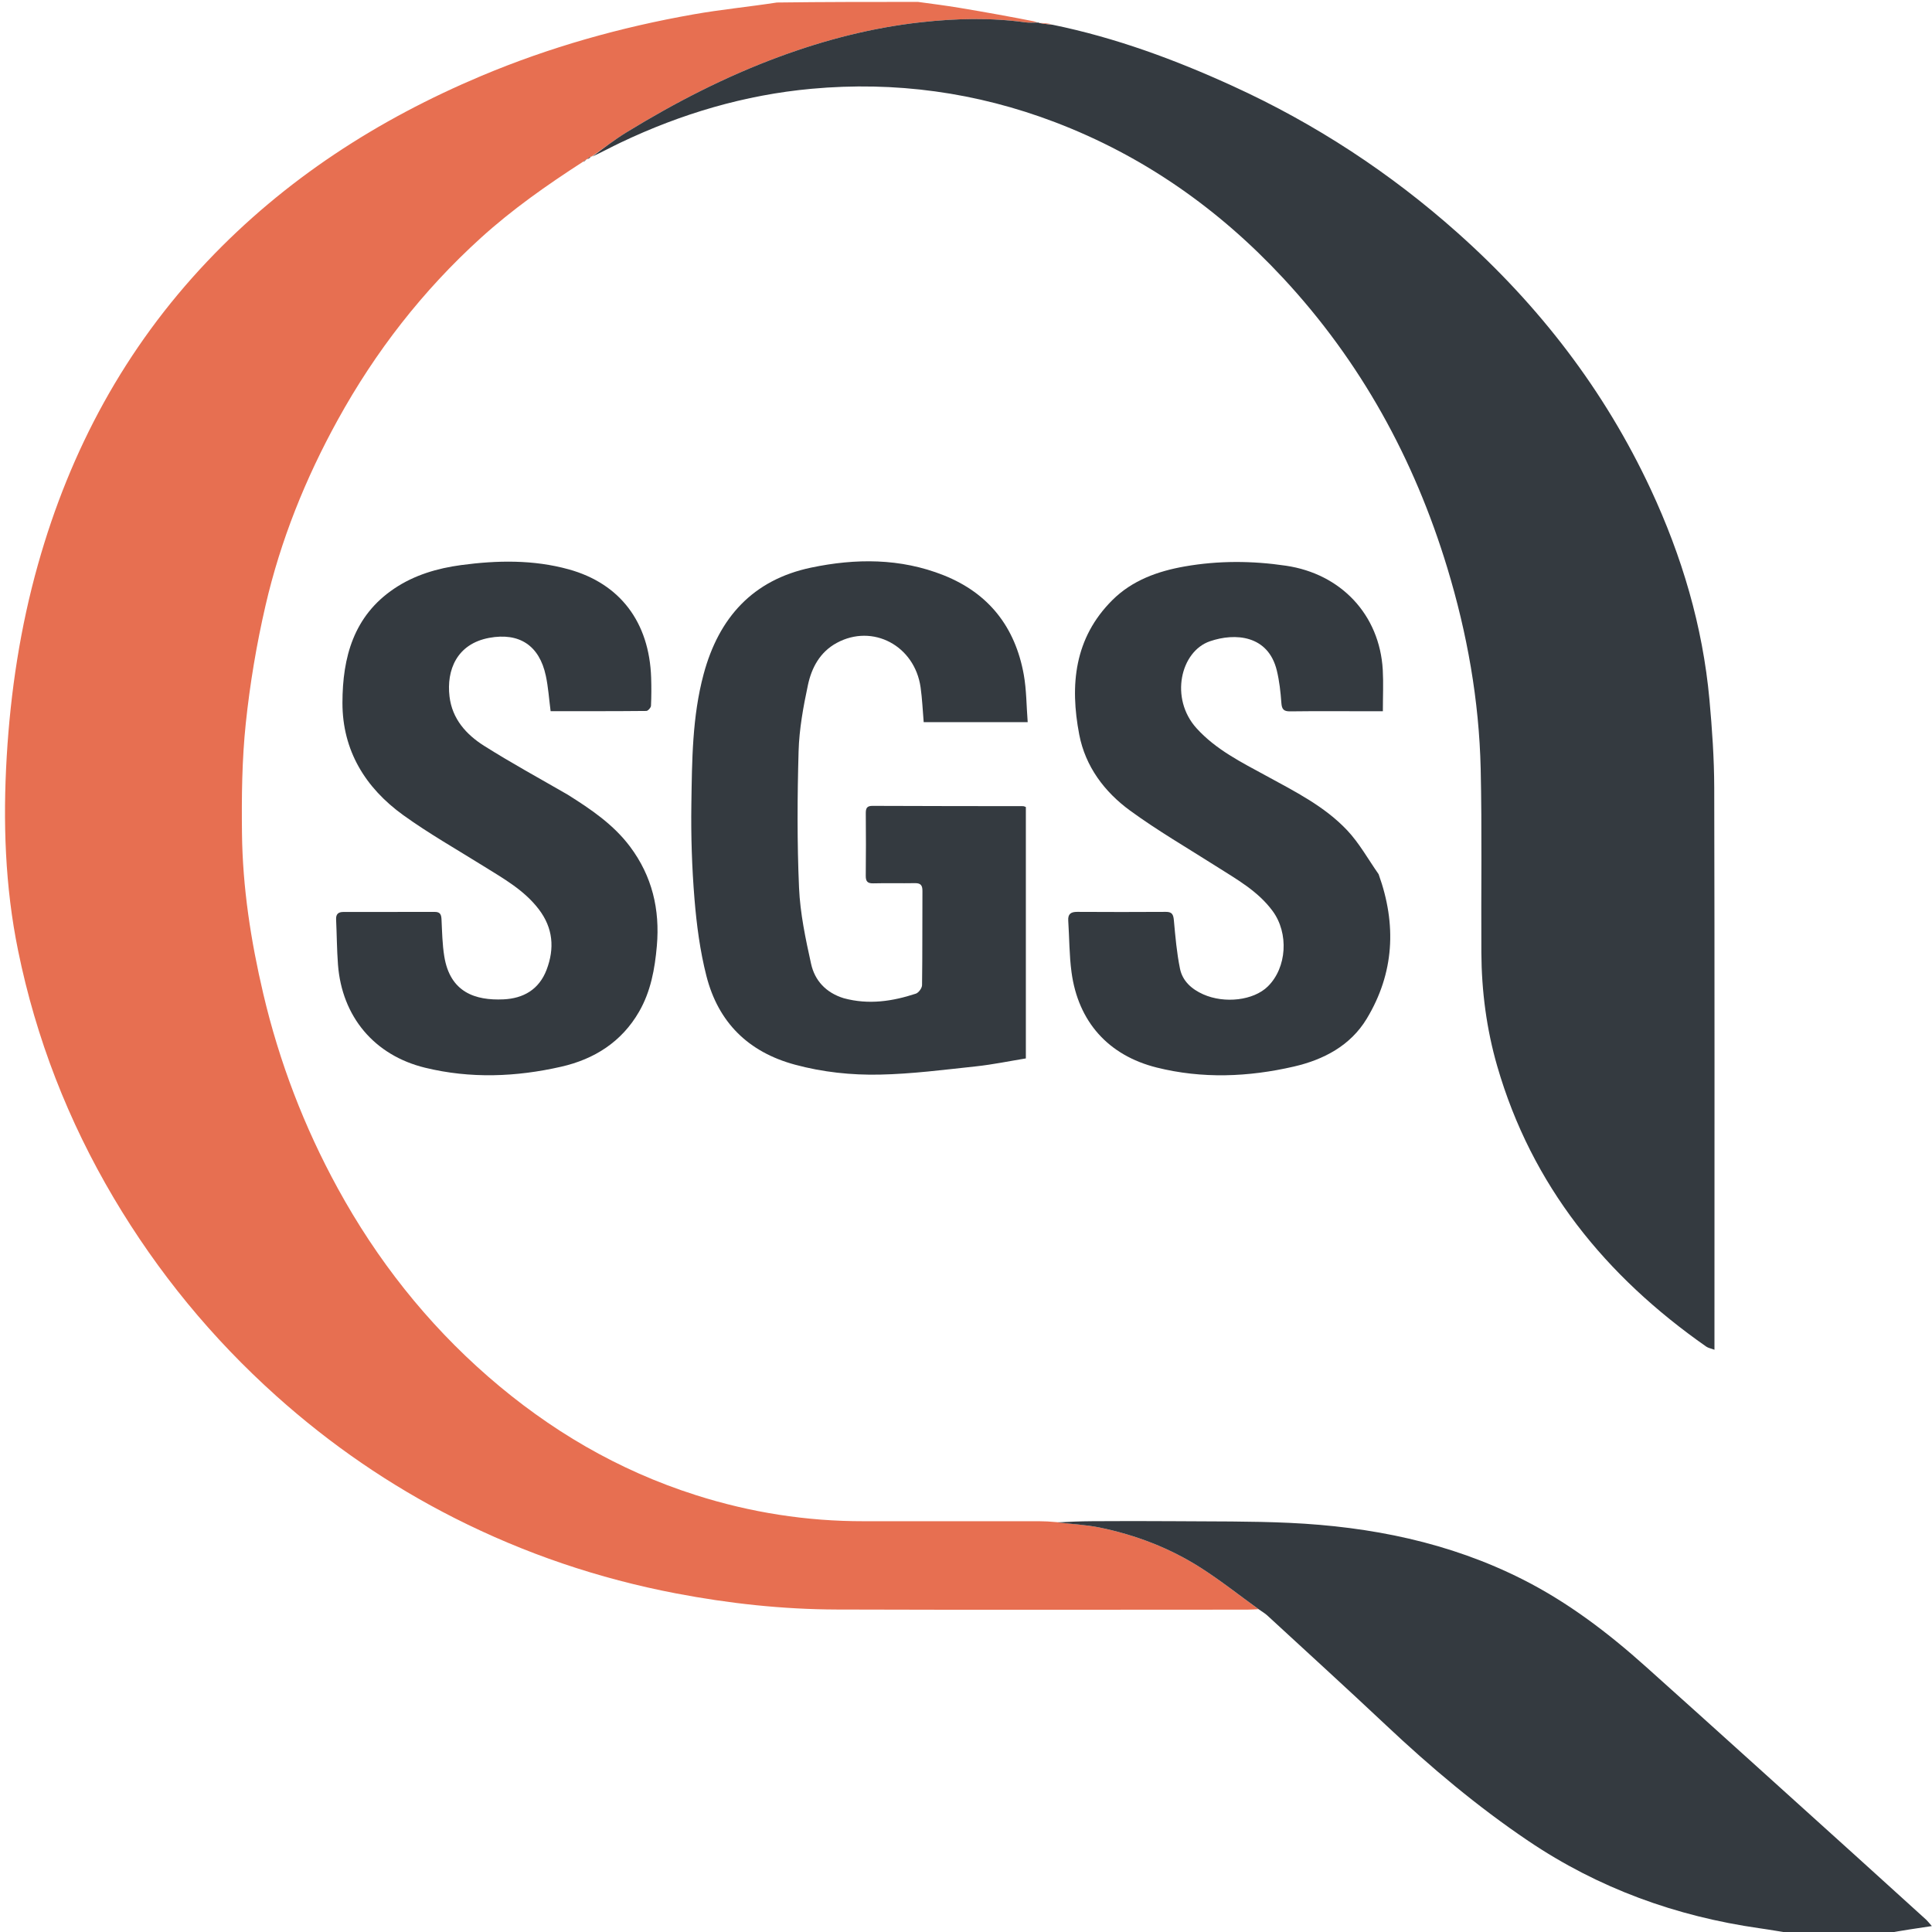 <svg width="60" height="60" viewBox="0 0 60 60" fill="none" xmlns="http://www.w3.org/2000/svg">
<g clip-path="url(#clip0_8276_1348)">
<path d="M39.085 49.975C38.968 49.98 38.852 49.989 38.735 49.989C34.487 49.99 30.239 49.999 25.991 49.985C24.311 49.98 22.645 49.8 20.992 49.484C18.591 49.025 16.299 48.249 14.121 47.147C12.109 46.129 10.264 44.862 8.583 43.355C6.584 41.563 4.9 39.513 3.532 37.204C2.115 34.809 1.119 32.251 0.562 29.522C0.154 27.528 0.09 25.51 0.209 23.492C0.328 21.474 0.631 19.478 1.181 17.525C2.181 13.97 3.885 10.811 6.434 8.12C8.848 5.57 11.728 3.713 14.949 2.357C17.071 1.464 19.274 0.845 21.538 0.446C22.391 0.295 23.256 0.212 24.128 0.078C25.587 0.059 27.034 0.059 28.508 0.059C28.953 0.119 29.373 0.173 29.789 0.242C30.602 0.378 31.414 0.523 32.213 0.683C32.082 0.7 31.963 0.711 31.849 0.695C30.77 0.545 29.695 0.572 28.614 0.69C27.094 0.857 25.629 1.235 24.2 1.762C22.54 2.374 20.973 3.181 19.466 4.104C19.087 4.337 18.733 4.61 18.368 4.865C18.368 4.865 18.369 4.862 18.346 4.862C18.29 4.891 18.255 4.92 18.221 4.95C18.221 4.95 18.219 4.955 18.198 4.961C18.15 4.989 18.122 5.011 18.093 5.032C16.986 5.747 15.911 6.501 14.931 7.39C13.129 9.025 11.659 10.916 10.486 13.046C9.483 14.867 8.713 16.783 8.246 18.805C7.968 20.008 7.762 21.236 7.633 22.464C7.514 23.595 7.502 24.741 7.515 25.88C7.534 27.562 7.79 29.219 8.175 30.858C8.673 32.979 9.443 34.992 10.488 36.902C11.704 39.123 13.248 41.084 15.157 42.749C17.061 44.408 19.195 45.664 21.613 46.433C23.31 46.973 25.043 47.245 26.821 47.243C28.637 47.241 30.453 47.242 32.27 47.243C32.435 47.243 32.601 47.252 32.814 47.271C33.295 47.335 33.735 47.353 34.161 47.441C35.274 47.672 36.329 48.075 37.288 48.687C37.908 49.083 38.488 49.543 39.085 49.975Z" fill="#E76F51"/>
<path d="M39.102 49.986C38.488 49.543 37.908 49.083 37.288 48.687C36.329 48.075 35.274 47.672 34.161 47.441C33.735 47.353 33.295 47.335 32.841 47.278C33.191 47.26 33.561 47.244 33.931 47.242C34.77 47.238 35.609 47.235 36.448 47.242C37.648 47.252 38.849 47.239 40.046 47.294C42.57 47.411 45.01 47.9 47.288 49.05C48.701 49.764 49.947 50.714 51.118 51.764C53.325 53.74 55.52 55.73 57.719 57.714C58.42 58.348 59.12 58.984 59.82 59.619C59.862 59.658 59.897 59.705 59.995 59.816C59.5 59.889 59.06 59.955 58.606 60.039C57.655 60.059 56.716 60.059 55.75 60.059C55.364 60 55.006 59.935 54.646 59.884C52.05 59.514 49.648 58.645 47.465 57.173C45.883 56.106 44.433 54.885 43.047 53.58C41.826 52.431 40.587 51.303 39.354 50.167C39.283 50.102 39.197 50.053 39.102 49.986Z" fill="#343A40"/>
<path d="M18.392 4.864C18.733 4.61 19.087 4.336 19.466 4.104C20.973 3.181 22.54 2.374 24.2 1.762C25.629 1.235 27.094 0.857 28.614 0.69C29.696 0.571 30.77 0.545 31.849 0.695C31.964 0.711 32.082 0.7 32.229 0.7C32.258 0.699 32.255 0.699 32.276 0.714C32.428 0.742 32.559 0.755 32.69 0.769C34.638 1.168 36.49 1.851 38.293 2.676C40.849 3.844 43.174 5.366 45.27 7.234C47.799 9.487 49.831 12.121 51.265 15.196C52.231 17.268 52.879 19.44 53.088 21.725C53.171 22.636 53.235 23.552 53.237 24.466C53.251 30.148 53.244 35.83 53.244 41.513C53.244 41.629 53.244 41.745 53.244 41.918C53.133 41.876 53.05 41.863 52.989 41.82C49.864 39.633 47.571 36.823 46.497 33.108C46.165 31.96 46.012 30.78 46.005 29.585C45.994 27.682 46.027 25.777 45.984 23.875C45.935 21.75 45.564 19.669 44.947 17.636C43.92 14.254 42.26 11.229 39.845 8.632C37.848 6.485 35.506 4.839 32.76 3.793C30.324 2.866 27.802 2.52 25.205 2.757C23.127 2.947 21.155 3.532 19.274 4.428C18.985 4.566 18.702 4.719 18.392 4.864Z" fill="#343A40"/>
<path d="M26.205 31.001C26.983 31.211 27.719 31.096 28.442 30.859C28.529 30.83 28.634 30.687 28.635 30.595C28.649 29.619 28.641 28.642 28.647 27.666C28.648 27.488 28.586 27.423 28.409 27.427C27.979 27.435 27.549 27.422 27.12 27.433C26.938 27.437 26.885 27.37 26.887 27.194C26.895 26.55 26.893 25.905 26.888 25.261C26.887 25.111 26.914 25.026 27.094 25.027C28.656 25.034 30.219 25.034 31.781 25.036C31.799 25.036 31.817 25.048 31.859 25.063C31.859 27.645 31.859 30.236 31.859 32.87C31.35 32.953 30.836 33.06 30.317 33.116C29.32 33.222 28.321 33.353 27.32 33.373C26.438 33.391 25.553 33.298 24.687 33.064C23.235 32.671 22.306 31.748 21.939 30.312C21.74 29.534 21.634 28.724 21.568 27.921C21.488 26.941 21.456 25.954 21.471 24.971C21.492 23.618 21.496 22.26 21.852 20.935C22.324 19.181 23.381 18.008 25.188 17.628C26.572 17.338 27.961 17.331 29.305 17.865C30.71 18.424 31.528 19.476 31.794 20.95C31.879 21.424 31.876 21.915 31.916 22.427C30.805 22.427 29.749 22.427 28.686 22.427C28.655 22.06 28.64 21.701 28.59 21.347C28.406 20.049 27.101 19.361 25.986 19.966C25.463 20.25 25.204 20.739 25.09 21.279C24.946 21.953 24.821 22.642 24.801 23.328C24.761 24.743 24.753 26.161 24.815 27.574C24.85 28.365 25.017 29.156 25.189 29.933C25.303 30.449 25.648 30.83 26.205 31.001Z" fill="#343A40"/>
<path d="M17.627 24.677C18.358 25.136 19.052 25.607 19.566 26.292C20.253 27.209 20.498 28.243 20.399 29.377C20.336 30.095 20.21 30.79 19.846 31.421C19.305 32.358 18.457 32.893 17.431 33.127C16.029 33.447 14.612 33.503 13.201 33.159C11.629 32.776 10.618 31.577 10.496 29.954C10.461 29.489 10.46 29.02 10.438 28.554C10.43 28.388 10.508 28.322 10.662 28.322C11.61 28.322 12.557 28.323 13.504 28.32C13.68 28.32 13.705 28.414 13.712 28.562C13.73 28.942 13.737 29.324 13.797 29.698C13.977 30.82 14.761 31.075 15.635 31.036C16.252 31.008 16.739 30.733 16.974 30.119C17.229 29.45 17.175 28.819 16.734 28.24C16.279 27.643 15.637 27.285 15.016 26.898C14.181 26.377 13.322 25.89 12.525 25.316C11.347 24.467 10.633 23.309 10.635 21.824C10.637 20.419 10.98 19.128 12.243 18.279C12.871 17.857 13.58 17.649 14.321 17.549C15.44 17.399 16.56 17.378 17.66 17.681C19.257 18.122 20.165 19.322 20.222 21.047C20.231 21.338 20.231 21.629 20.217 21.919C20.214 21.977 20.123 22.079 20.072 22.079C19.08 22.089 18.087 22.086 17.1 22.086C17.049 21.695 17.026 21.335 16.951 20.986C16.75 20.042 16.124 19.638 15.194 19.809C14.184 19.996 13.863 20.813 13.96 21.63C14.042 22.325 14.478 22.811 15.034 23.162C15.874 23.693 16.748 24.169 17.627 24.677Z" fill="#343A40"/>
<path d="M42.814 27.149C43.38 28.716 43.299 30.222 42.445 31.637C41.938 32.476 41.104 32.911 40.178 33.124C38.766 33.449 37.339 33.507 35.921 33.153C34.42 32.777 33.483 31.73 33.277 30.192C33.206 29.663 33.21 29.124 33.175 28.59C33.162 28.384 33.258 28.318 33.453 28.319C34.371 28.324 35.289 28.325 36.207 28.319C36.405 28.317 36.44 28.407 36.456 28.585C36.502 29.087 36.545 29.593 36.646 30.085C36.724 30.466 37.006 30.719 37.365 30.879C38.031 31.176 38.931 31.07 39.373 30.635C39.965 30.054 40.032 28.984 39.522 28.292C39.063 27.669 38.401 27.305 37.768 26.902C36.873 26.333 35.951 25.798 35.096 25.174C34.299 24.592 33.708 23.804 33.517 22.815C33.222 21.277 33.362 19.814 34.547 18.635C35.165 18.021 35.957 17.738 36.795 17.591C37.839 17.408 38.886 17.413 39.939 17.569C41.643 17.821 42.844 19.087 42.943 20.802C42.966 21.216 42.946 21.632 42.946 22.088C42.759 22.088 42.586 22.088 42.414 22.088C41.633 22.088 40.852 22.082 40.071 22.092C39.867 22.095 39.808 22.029 39.794 21.828C39.77 21.491 39.732 21.149 39.652 20.82C39.384 19.723 38.36 19.646 37.576 19.915C36.662 20.228 36.319 21.69 37.161 22.618C37.765 23.284 38.555 23.674 39.325 24.094C40.215 24.581 41.134 25.039 41.838 25.786C42.213 26.184 42.485 26.678 42.814 27.149Z" fill="#343A40"/>
<path d="M32.673 0.753C32.559 0.756 32.428 0.742 32.276 0.715C32.389 0.712 32.523 0.724 32.673 0.753Z" fill="#E76F51"/>
<path d="M18.244 4.946C18.255 4.92 18.29 4.891 18.348 4.862C18.337 4.889 18.302 4.915 18.244 4.946Z" fill="#343A40"/>
<path d="M18.113 5.032C18.122 5.011 18.15 4.989 18.195 4.962C18.186 4.981 18.159 5.006 18.113 5.032Z" fill="#343A40"/>
</g>
<defs>
<clipPath id="clip0_8276_1348">
<rect width="60" height="60" fill="white"/>
</clipPath>
</defs>
</svg>
